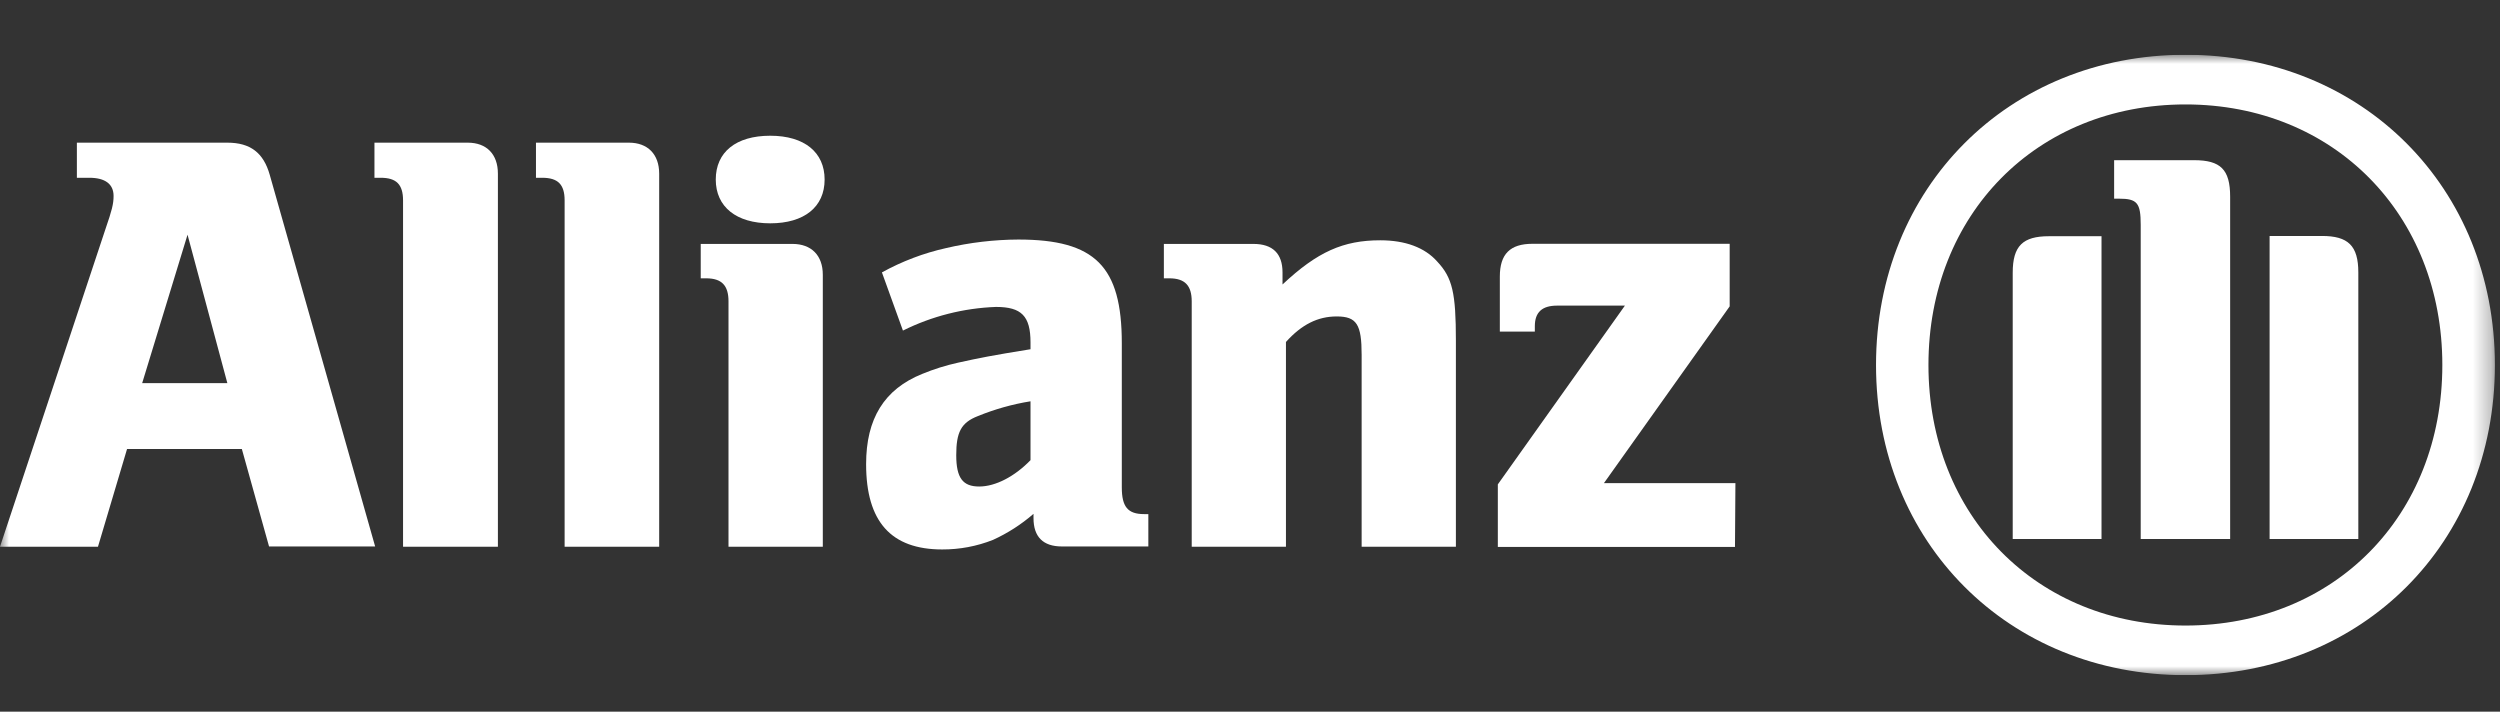 <?xml version="1.0" encoding="UTF-8"?>
<svg xmlns="http://www.w3.org/2000/svg" width="137" height="39" viewBox="0 0 137 39" fill="none">
  <rect x="0" y="0" width="137" height="39" fill="#333333" stroke="none"/>
  <g clip-path="url(#clip0_0_1)">
    <mask id="mask0_0_1" style="mask-type:luminance" maskUnits="userSpaceOnUse" x="0" y="3" width="137" height="34">
      <path d="M136.72 3H0V37H136.72V3Z" fill="white"></path>
    </mask>
    <g mask="url(#mask0_0_1)">
      <path d="M12.459 20.996H7.791L10.277 12.862L12.459 20.996ZM5.369 29.96L6.963 24.604H13.253L14.744 29.946H20.558L14.781 9.577C14.439 8.374 13.721 7.818 12.459 7.818H4.213V9.742H4.897C5.759 9.742 6.224 10.085 6.224 10.74C6.224 11.175 6.129 11.539 5.787 12.53L0 29.96H5.369Z" fill="white"></path>
      <path d="M27.285 29.96V9.516C27.285 8.449 26.663 7.818 25.633 7.818H20.52V9.742H20.862C21.721 9.742 22.087 10.109 22.087 10.98V29.96H27.285Z" fill="white"></path>
      <path d="M36.123 29.96V9.516C36.123 8.449 35.49 7.818 34.467 7.818H29.371V9.742H29.713C30.575 9.742 30.941 10.109 30.941 10.98V29.96H36.123Z" fill="white"></path>
      <path d="M45.189 9.838C45.189 8.353 44.091 7.438 42.21 7.438C40.329 7.438 39.224 8.336 39.224 9.838C39.224 11.34 40.356 12.238 42.21 12.238C44.064 12.238 45.189 11.347 45.189 9.838ZM45.09 29.96V15.057C45.09 13.994 44.461 13.367 43.431 13.367H38.4V15.252H38.698C39.556 15.252 39.922 15.65 39.922 16.514V29.96H45.09Z" fill="white"></path>
      <path d="M56.472 21.991V25.217C55.606 26.112 54.553 26.661 53.66 26.661C52.768 26.661 52.402 26.201 52.402 24.946C52.402 23.691 52.662 23.16 53.592 22.8C54.518 22.422 55.484 22.15 56.472 21.991ZM49.481 18.116C51.07 17.326 52.808 16.884 54.581 16.82C55.976 16.82 56.472 17.317 56.472 18.767V19.138C54.355 19.48 53.691 19.611 52.498 19.875C51.829 20.023 51.175 20.228 50.541 20.489C48.452 21.329 47.463 22.947 47.463 25.433C47.463 28.588 48.831 30.11 51.632 30.11C52.585 30.114 53.53 29.936 54.416 29.586C55.22 29.219 55.968 28.739 56.636 28.159V28.393C56.636 29.421 57.163 29.946 58.192 29.946H62.929V28.173H62.696C61.804 28.173 61.475 27.772 61.475 26.712V18.808C61.475 14.594 60.015 13.127 55.805 13.127C54.47 13.133 53.141 13.291 51.841 13.596C50.613 13.871 49.431 14.319 48.329 14.927L49.481 18.116Z" fill="white"></path>
      <path d="M70.47 29.96V18.74C71.335 17.776 72.225 17.341 73.25 17.341C74.348 17.341 74.618 17.776 74.618 19.446V29.96H79.783V18.678C79.783 16.051 79.595 15.222 78.757 14.33C78.073 13.559 77.002 13.168 75.638 13.168C73.617 13.168 72.194 13.795 70.282 15.589V14.927C70.282 13.898 69.745 13.367 68.688 13.367H63.78V15.252H64.078C64.936 15.252 65.306 15.65 65.306 16.514V29.96H70.47Z" fill="white"></path>
      <path d="M95.101 26.476H87.895L94.786 16.789V13.36H83.979C82.755 13.36 82.191 13.922 82.191 15.153V18.171H84.109V17.876C84.109 17.111 84.506 16.748 85.33 16.748H89.045L82.081 26.544V29.973H95.077L95.101 26.476Z" fill="white"></path>
      <path d="M122.212 29.538V10.778C122.212 9.283 121.682 8.778 120.235 8.778H115.854V10.887H116.117C117.116 10.887 117.311 11.114 117.311 12.321V29.538H122.212ZM124.374 29.538H129.236V14.927C129.236 13.459 128.672 12.931 127.246 12.931H124.374V29.538ZM115.163 29.538V12.945H112.28C110.854 12.945 110.297 13.473 110.297 14.941V29.538H115.163ZM133.84 20.002C133.84 28.269 127.91 34.28 119.766 34.28C111.623 34.28 105.679 28.269 105.679 20.002C105.679 11.734 111.62 5.723 119.766 5.723C127.913 5.723 133.84 11.769 133.84 20.002ZM136.72 20.002C136.72 10.28 129.466 3.001 119.766 3.001C110.067 3.001 102.806 10.28 102.806 20.002C102.806 29.723 110.06 36.999 119.766 36.999C129.472 36.999 136.72 29.747 136.72 20.002Z" fill="white"></path>
    </g>
  </g>
  <defs>
    <clipPath id="clip0_0_1">
      <rect width="137" height="34" fill="white" transform="translate(0 3)"></rect>
    </clipPath>
  </defs>
</svg>
